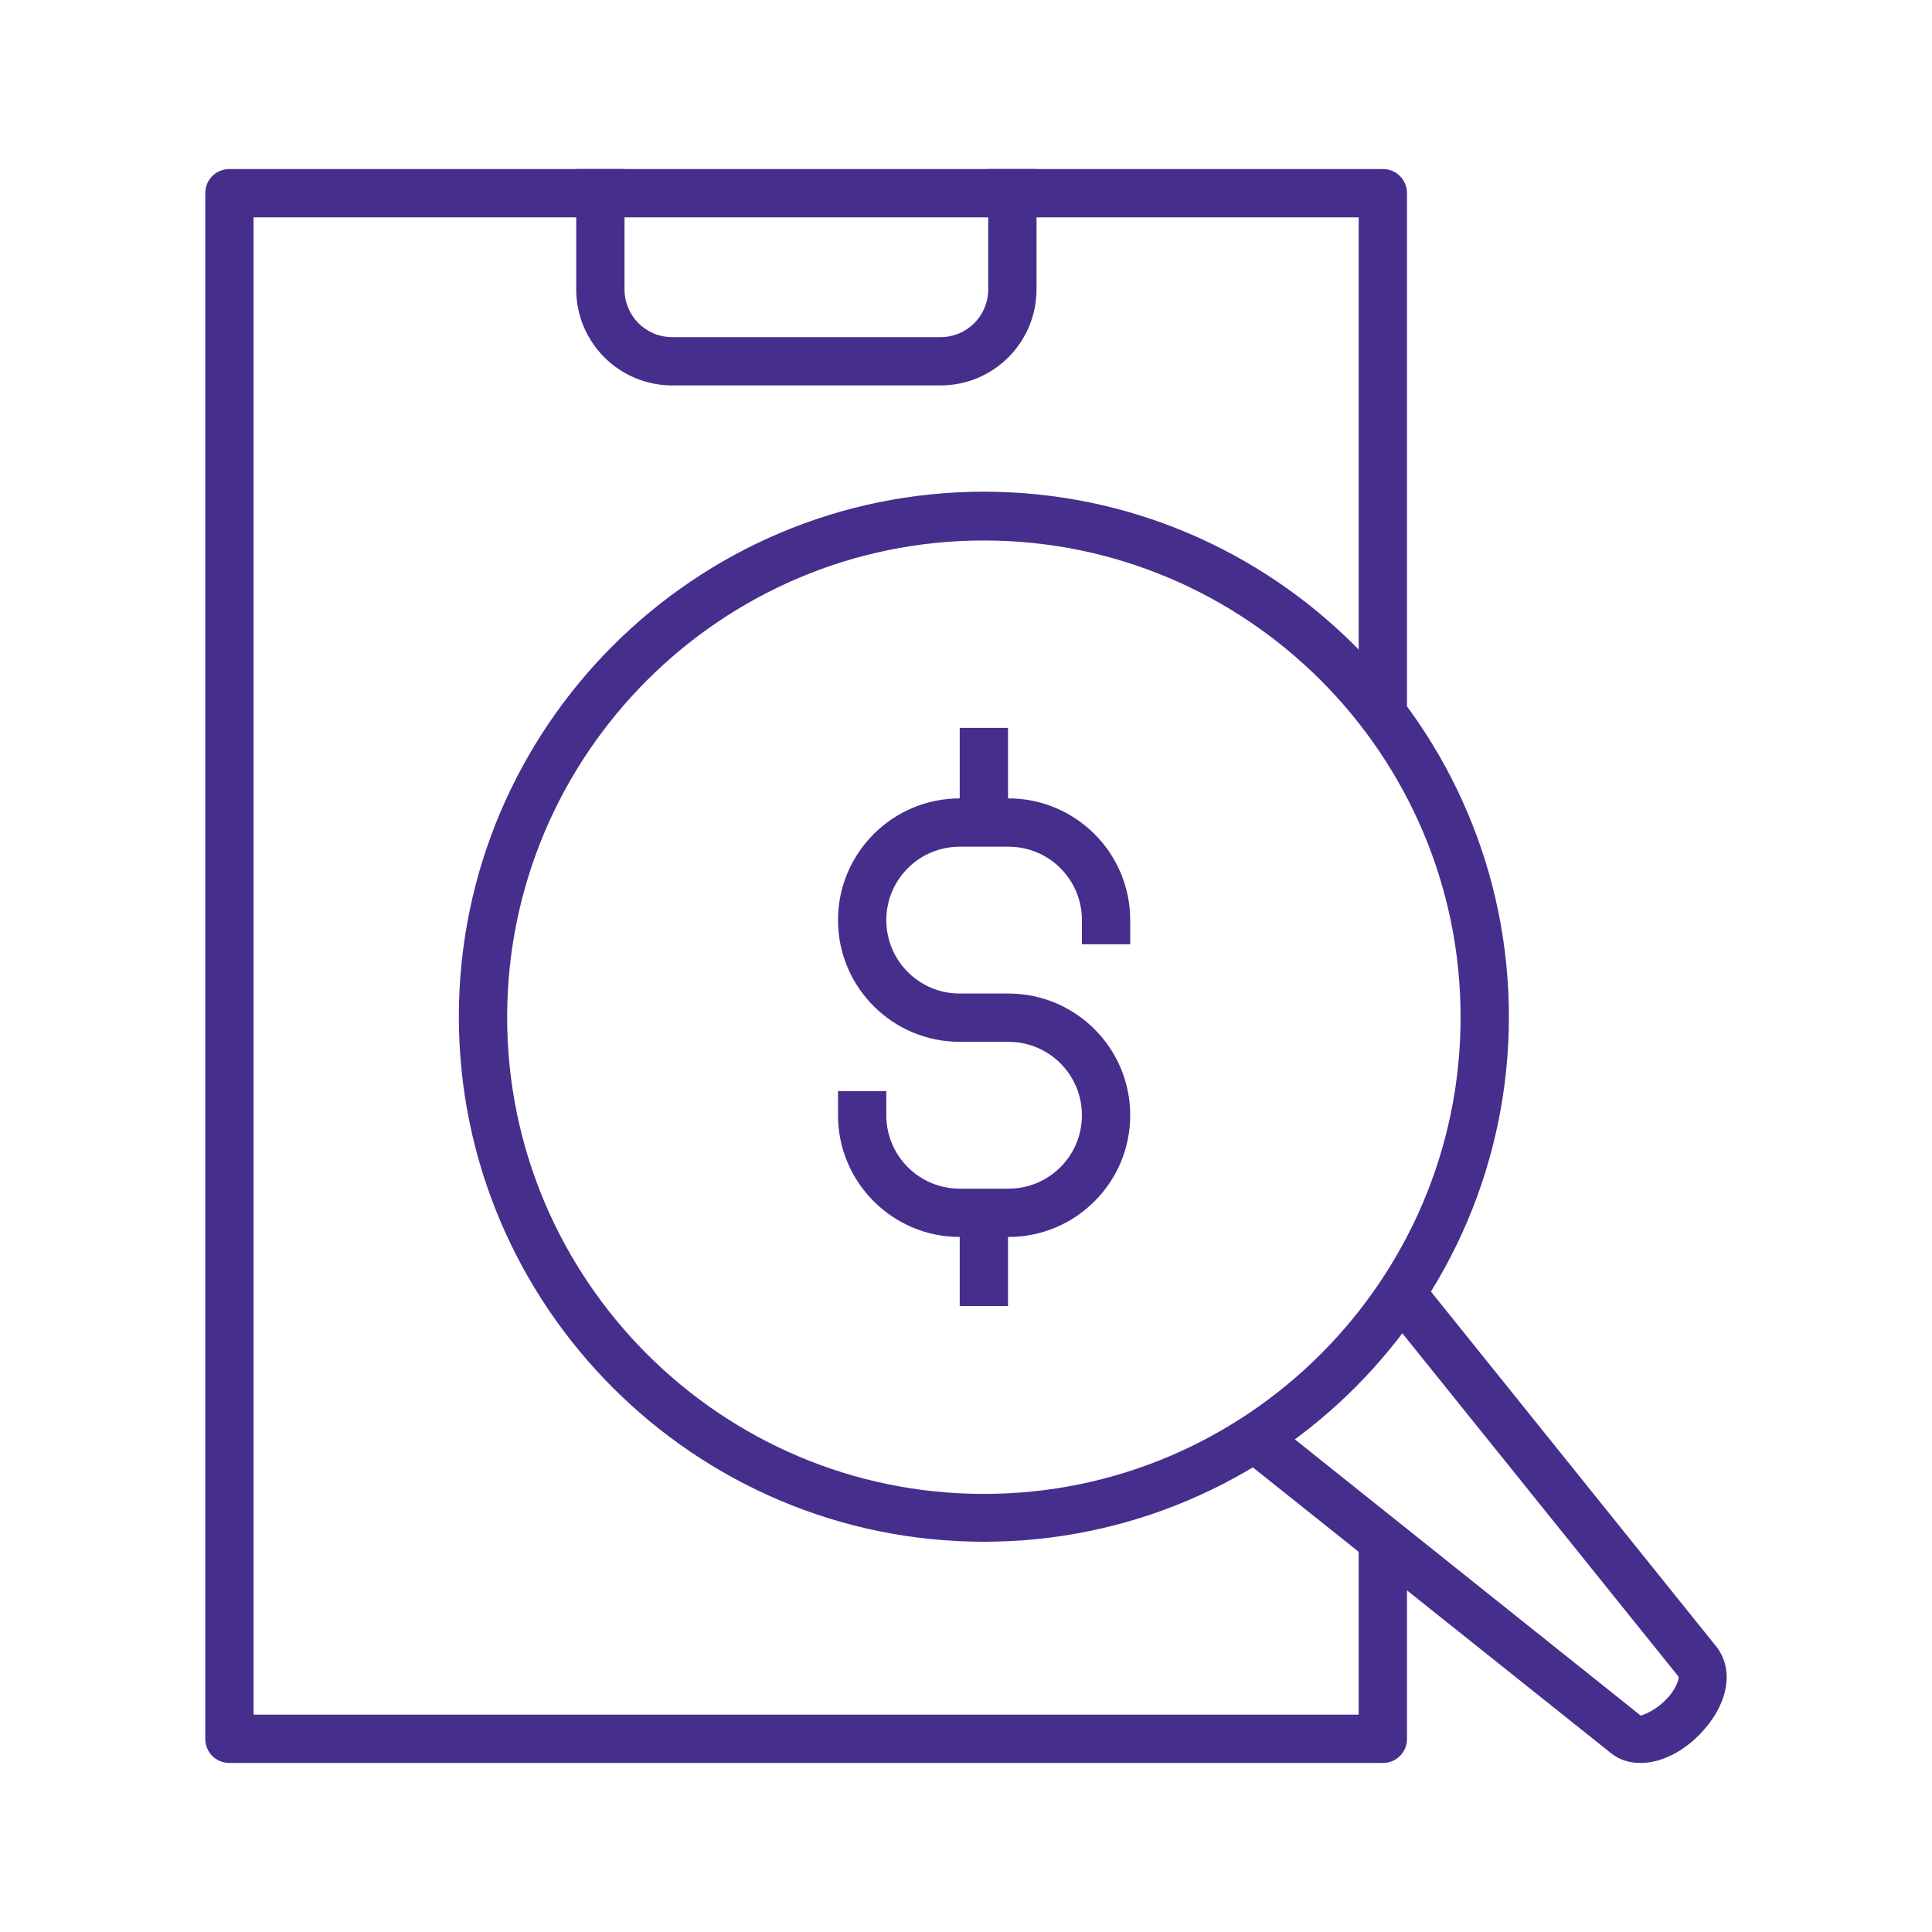 <?xml version="1.0" encoding="UTF-8"?>
<svg id="Layer_1" data-name="Layer 1" xmlns="http://www.w3.org/2000/svg" viewBox="0 0 40 40">
  <defs>
    <style>
      .cls-1 {
        fill: #462e8d;
        stroke-width: 0px;
      }
    </style>
  </defs>
  <g>
    <path class="cls-1" d="M20.88,25.61h-1.01c-1.39,0-2.52-1.13-2.52-2.52v-.5h1v.5c0,.84.68,1.52,1.52,1.52h1.01c.84,0,1.52-.68,1.52-1.52s-.68-1.52-1.52-1.52h-1.01c-1.39,0-2.52-1.13-2.52-2.52s1.13-2.52,2.52-2.52h1.01c1.39,0,2.52,1.13,2.52,2.52v.5h-1v-.5c0-.84-.68-1.52-1.52-1.52h-1.01c-.84,0-1.52.68-1.52,1.52s.68,1.52,1.52,1.52h1.01c1.39,0,2.52,1.13,2.52,2.52s-1.13,2.52-2.52,2.52Z"/>
    <rect class="cls-1" x="19.87" y="24.7" width="1" height="2.34"/>
    <rect class="cls-1" x="19.87" y="15.07" width="1" height="2.34"/>
  </g>
  <g>
    <path class="cls-1" d="M28.64,36.5H4.75c-.28,0-.5-.22-.5-.5V4c0-.28.22-.5.5-.5h23.88c.28,0,.5.22.5.5v10.79h-1V4.5H5.25v31h22.88v-3.6h1v4.1c0,.28-.22.5-.5.5Z"/>
    <path class="cls-1" d="M19.47,7.98h-5.55c-1.1,0-1.99-.89-1.99-1.99v-2.49h1v2.49c0,.55.44.99.99.99h5.55c.55,0,.99-.44.99-.99v-2.49h1v2.49c0,1.1-.89,1.99-1.99,1.99Z"/>
    <path class="cls-1" d="M33.96,36.5c-.22,0-.42-.06-.59-.19l-7.82-6.24.62-.78,7.8,6.23s.23-.06.47-.28c.26-.24.33-.48.31-.53l-6.21-7.72.78-.63,6.23,7.75c.37.5.21,1.22-.37,1.81-.38.38-.82.58-1.21.58Z"/>
  </g>
  <path class="cls-1" d="M20.37,31.92c-5.99,0-10.87-4.88-10.87-10.87s4.88-10.87,10.87-10.87,10.87,4.88,10.87,10.87-4.88,10.87-10.87,10.87ZM20.37,11.19c-5.44,0-9.87,4.43-9.87,9.87s4.43,9.87,9.87,9.87,9.87-4.43,9.87-9.87-4.43-9.87-9.87-9.87Z"/>
</svg>